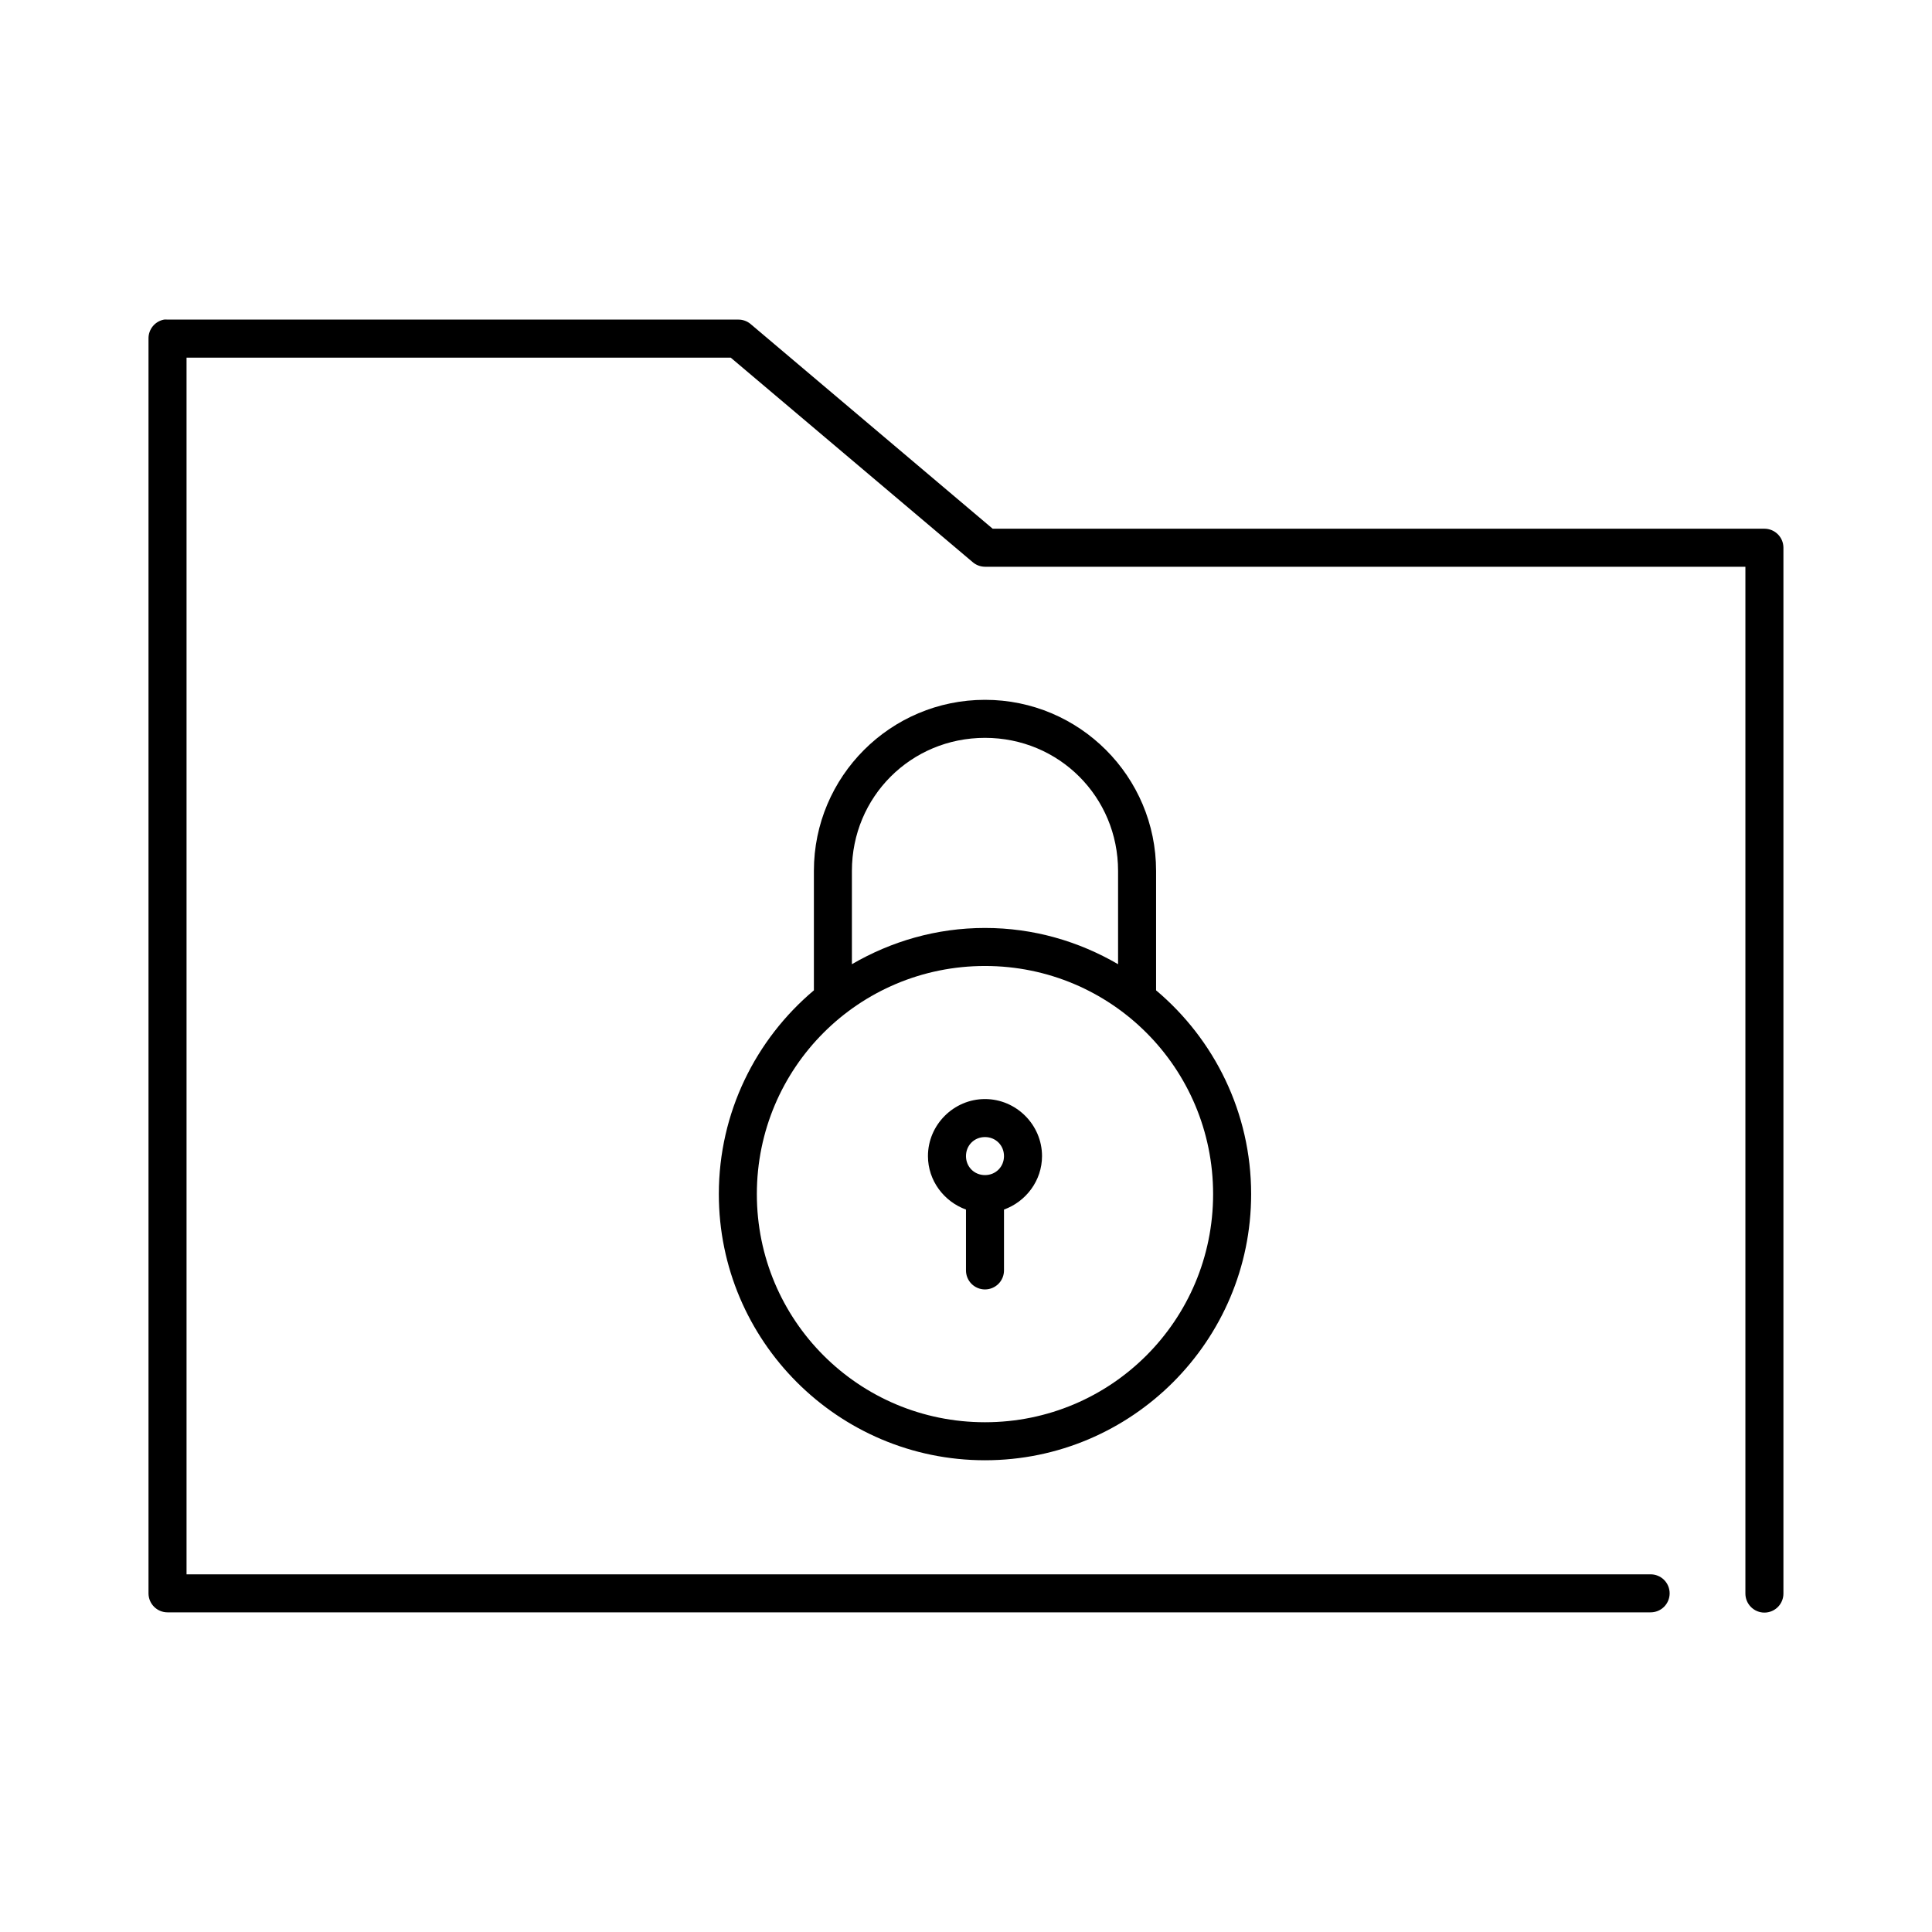 <?xml version="1.0" encoding="UTF-8"?>
<!-- Uploaded to: ICON Repo, www.iconrepo.com, Generator: ICON Repo Mixer Tools -->
<svg fill="#000000" width="800px" height="800px" version="1.1" viewBox="144 144 512 512" xmlns="http://www.w3.org/2000/svg">
 <path d="m187.45 228.7c-2.406 0.461-4.137 2.586-4.094 5.039v332.51c0 2.785 2.258 5.039 5.039 5.039h392.97c1.348 0.02 2.648-0.504 3.609-1.449 0.957-0.945 1.5-2.238 1.5-3.59 0-1.348-0.543-2.641-1.5-3.586-0.961-0.945-2.262-1.469-3.609-1.449h-387.93v-322.44h144.21l64.078 54.156c0.914 0.809 2.09 1.254 3.305 1.262h201.52v272.05c-0.016 1.352 0.504 2.648 1.453 3.609 0.945 0.961 2.238 1.504 3.586 1.504s2.641-0.543 3.59-1.504c0.945-0.961 1.469-2.258 1.449-3.609v-277.09c0-2.781-2.254-5.039-5.039-5.039h-204.52l-64.234-54.316c-0.938-0.75-2.109-1.141-3.305-1.102h-151.14c-0.312-0.031-0.629-0.031-0.945 0zm217.58 100.76c-25.031 0-45.34 20.309-45.34 45.344v31.645c-15.395 12.957-25.191 32.363-25.191 54.004 0 38.895 31.637 70.531 70.531 70.531 38.895 0 70.535-31.637 70.535-70.531 0-21.641-9.797-41.047-25.191-54.004v-31.645c0-25.035-20.309-45.344-45.344-45.344zm0 10.078c19.625 0 35.27 15.641 35.27 35.266v24.719c-10.41-6.059-22.387-9.605-35.27-9.605-12.879 0-24.855 3.547-35.266 9.605v-24.719c0-19.625 15.641-35.266 35.266-35.266zm0 60.457c33.449 0 60.457 27.008 60.457 60.457s-27.008 60.457-60.457 60.457c-33.449 0-60.457-27.008-60.457-60.457s27.008-60.457 60.457-60.457zm0 35.266c-8.285 0-15.113 6.828-15.113 15.113 0 6.512 4.254 12.062 10.078 14.172v16.059c-0.02 1.348 0.5 2.648 1.449 3.609 0.945 0.957 2.238 1.5 3.586 1.5 1.352 0 2.641-0.543 3.59-1.5 0.945-0.961 1.469-2.262 1.449-3.609v-16.059c5.824-2.109 10.078-7.66 10.078-14.172 0-8.285-6.828-15.113-15.117-15.113zm0 10.074c2.844 0 5.039 2.199 5.039 5.039 0 2.844-2.195 5.039-5.039 5.039-2.84 0-5.035-2.195-5.035-5.039 0-2.84 2.195-5.039 5.035-5.039z"/>
</svg>